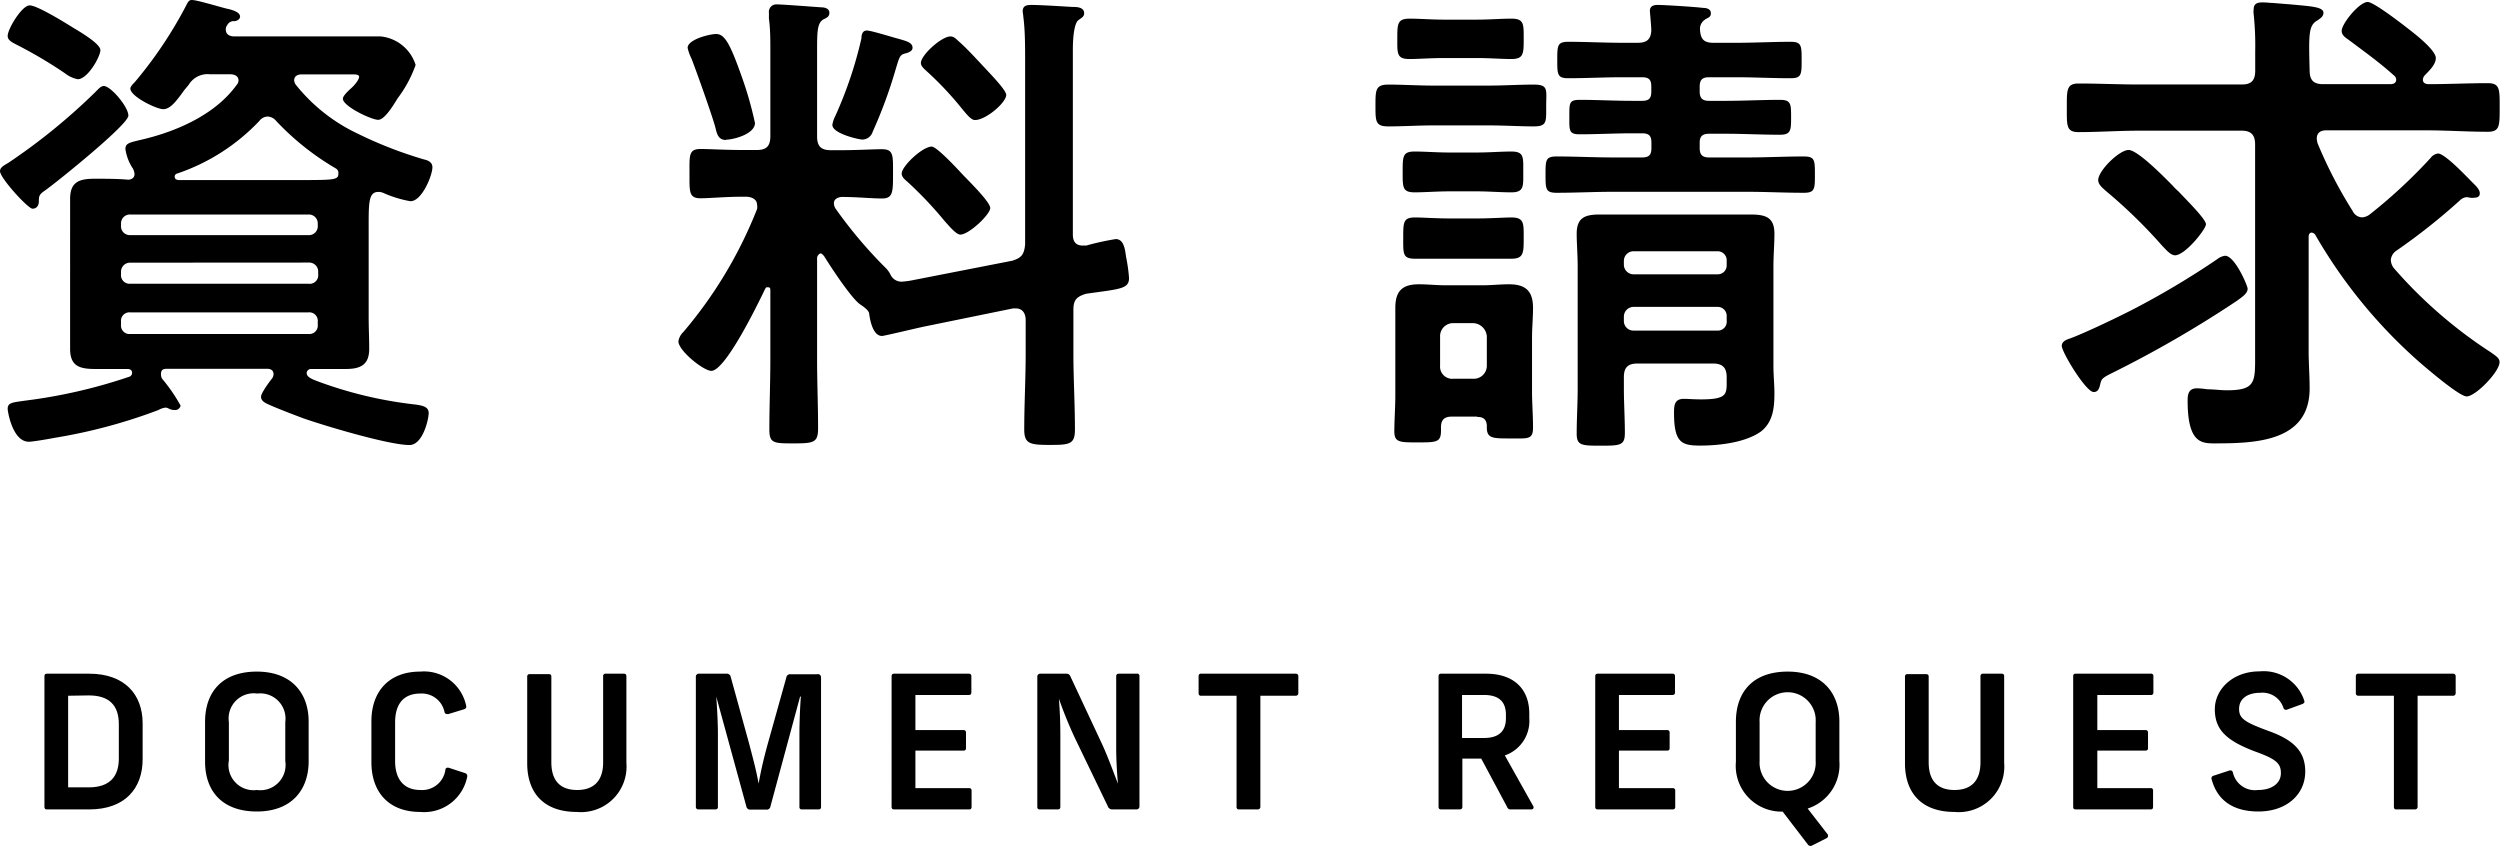 <svg xmlns="http://www.w3.org/2000/svg" viewBox="0 0 227.85 77.09"><g id="レイヤー_2" data-name="レイヤー 2"><g id="レイヤー_3" data-name="レイヤー 3"><path d="M4.12,17.35c-.53.36-.58.49-.58,1,0,.36-.18.67-.58.67S0,16.23,0,15.6c0-.36.4-.54.76-.76A55.33,55.33,0,0,0,8.7,8.38c.27-.27.49-.54.76-.54.63,0,2.24,1.89,2.24,2.7S5.25,16.54,4.12,17.35ZM6.64,2.51c.67.4,2.51,1.48,2.51,2.06S8,7.22,7.08,7.22a2.75,2.75,0,0,1-1.16-.54A40.08,40.08,0,0,0,1.7,4.17c-.62-.32-1-.49-1-.9,0-.63,1.3-2.78,2-2.78S6,2.11,6.64,2.51Zm4.79,11.07c0-.49.32-.58,1.26-.8l.58-.14c3.05-.76,6.41-2.28,8.29-4.89a.64.64,0,0,0,.18-.4c0-.45-.4-.58-.76-.58H19.14a2,2,0,0,0-1.93.94c-.13.18-.31.36-.44.54-.72,1-1.26,1.7-1.89,1.7s-3-1.16-3-1.88c0-.18.27-.45.4-.58A38.32,38.32,0,0,0,16.9.63c.23-.45.31-.63.58-.63.54,0,2.78.72,3.46.85.31.09.94.27.94.67,0,.14-.14.36-.5.41a.66.66,0,0,0-.67.36.6.6,0,0,0-.13.4c0,.63.67.63.8.63h9.73c1.21,0,2.38,0,3.59,0a3.73,3.73,0,0,1,3.18,2.6,11.18,11.18,0,0,1-1.61,3c-.32.49-1.17,2-1.8,2S31.25,9.68,31.25,9c0-.27.49-.72.8-1s.68-.76.68-1-.45-.22-.63-.22H27.48c-.31,0-.67.13-.67.54a.76.76,0,0,0,.18.44,15.9,15.9,0,0,0,5.65,4.44,37.58,37.58,0,0,0,6,2.33c.41.09.77.27.77.72,0,.72-.95,3.09-2,3.09a10.41,10.41,0,0,1-2.37-.71,1.21,1.21,0,0,0-.54-.14c-.94,0-.9,1-.9,3.55v7.89c0,.94.05,1.88.05,2.86,0,1.48-.81,1.84-2.15,1.84-1,0-2.11,0-3.14,0a.39.39,0,0,0-.41.36c0,.4.5.58,1.35.89a37.54,37.54,0,0,0,8.65,2c.54.09,1.12.18,1.12.76s-.54,2.92-1.75,2.92c-1.88,0-7.71-1.75-9.63-2.42-.86-.32-2.65-1-3.37-1.35-.27-.13-.53-.31-.53-.63s.71-1.3,1-1.66a.69.69,0,0,0,.14-.4c0-.36-.27-.49-.59-.49h-9c-.36,0-.67,0-.67.49a.94.94,0,0,0,.09.4,15.06,15.06,0,0,1,1.7,2.47.51.51,0,0,1-.54.4,1.19,1.19,0,0,1-.54-.13.6.6,0,0,0-.31-.09,1.76,1.76,0,0,0-.63.22A48.91,48.91,0,0,1,5,39.9c-.45.09-2,.36-2.37.36-1.48,0-1.93-2.74-1.93-3,0-.58.45-.58,1.7-.76a47.88,47.88,0,0,0,9.37-2.16.37.37,0,0,0,.27-.35c0-.41-.45-.36-.54-.36-.94,0-1.88,0-2.78,0-1.43,0-2.33-.22-2.33-1.84,0-1,0-1.92,0-2.86V21c0-1,0-1.89,0-2.87,0-1.57.85-1.84,2.24-1.84,1,0,2.06,0,3.1.09.31-.05.53-.18.53-.54a1.48,1.48,0,0,0-.13-.45A4.3,4.3,0,0,1,11.43,13.58Zm16.68,7.85a.81.81,0,0,0,.85-.9V20.4a.81.81,0,0,0-.85-.85H11.88a.81.81,0,0,0-.85.85v.13a.81.81,0,0,0,.85.9ZM11.88,23.94a.82.82,0,0,0-.85.85V25a.78.78,0,0,0,.85.86H28.11A.78.78,0,0,0,29,25v-.22a.82.82,0,0,0-.85-.85Zm0,4.53a.77.77,0,0,0-.85.85v.27a.77.77,0,0,0,.85.85H28.11a.77.77,0,0,0,.85-.85v-.27a.77.77,0,0,0-.85-.85ZM24.39,10.62a1,1,0,0,0-.76.41,18.44,18.44,0,0,1-7.49,4.79.28.28,0,0,0-.22.27c0,.23.13.27.31.32H27.79c2.74,0,3.05-.05,3.05-.59a.48.48,0,0,0-.27-.49A24.11,24.11,0,0,1,25.15,11,1.06,1.06,0,0,0,24.39,10.62Z"/><path d="M92.27,23.76c.85-.27,1.07-.58,1.16-1.48V5.65c0-1.44,0-2.92-.17-4.17,0-.14-.05-.31-.05-.45,0-.54.4-.58.81-.58.76,0,2.82.13,3.67.18.41,0,1.12,0,1.12.58,0,.31-.22.4-.53.63s-.5,1.25-.5,2.69V21.38c0,.59.23,1,.9,1H99a23.65,23.65,0,0,1,2.69-.59c.76,0,.85,1,.94,1.62a15,15,0,0,1,.27,1.92c0,1-.76,1-3.9,1.44-.9.27-1.17.58-1.17,1.48v4c0,2.29.14,4.57.14,6.91,0,1.34-.5,1.39-2.29,1.39s-2.33-.09-2.33-1.39c0-2.34.13-4.62.13-6.91V29.18c0-.58-.26-1.07-.89-1.07-.09,0-.18,0-.27,0L84.2,29.77c-.45.09-3.63.85-3.81.85-.81,0-1.08-1.35-1.17-2,0-.32-.53-.68-.8-.86-.81-.53-2.74-3.49-3.32-4.43-.09-.09-.18-.23-.31-.23s-.32.23-.32.41v9.23c0,2.11.09,4.21.09,6.28,0,1.3-.36,1.39-2.2,1.39s-2.24,0-2.24-1.26c0-2.15.09-4.26.09-6.41V26.49c0-.17,0-.31-.22-.31s-.18.05-.27.18c-.58,1.21-3.59,7.44-4.89,7.44-.71,0-3-1.84-3-2.69a1.48,1.48,0,0,1,.45-.85A39.77,39.77,0,0,0,69,19.05a.87.87,0,0,0,0-.36c0-.53-.45-.71-.9-.76h-.49c-1.48,0-2.92.14-3.77.14-1.07,0-1-.63-1-2.25s-.09-2.24,1-2.24c.85,0,2.29.09,3.77.09H69c.85,0,1.21-.36,1.21-1.25V4.57c0-.94,0-1.93-.13-2.87,0-.13,0-.36,0-.53A.68.68,0,0,1,70.8.4c.53,0,3.45.23,4.08.27.26,0,.71.09.71.5s-.36.49-.58.62c-.49.32-.54,1-.54,2.65v8c0,.89.36,1.25,1.26,1.25h.89c1.48,0,2.92-.09,3.77-.09,1.07,0,1,.59,1,2.24s0,2.25-1,2.25-2.28-.14-3.72-.14c-.31.05-.67.18-.67.58a1,1,0,0,0,.13.45,41,41,0,0,0,4.58,5.43,2.23,2.23,0,0,1,.45.62,1.1,1.1,0,0,0,1.16.63,7,7,0,0,0,.9-.13Zm-26.09-11c-.76,0-.85-.63-1-1.21-.32-1.16-1.71-5.06-2.15-6.19a4.31,4.31,0,0,1-.36-1c0-.76,2-1.26,2.6-1.26.76,0,1.25.85,2.24,3.63a33,33,0,0,1,1.3,4.49C68.78,12.24,66.81,12.73,66.18,12.73ZM81.91,3.54c.59.18,1.26.31,1.26.81,0,.27-.27.4-.54.49-.63.14-.63.27-1,1.48A42.64,42.64,0,0,1,79.54,12a1,1,0,0,1-.94.72c-.32,0-2.74-.54-2.74-1.34a2.76,2.76,0,0,1,.27-.81A36.86,36.86,0,0,0,78.51,3.5c0-.32.09-.72.49-.72S81.38,3.41,81.91,3.54Zm5.61,17.84c-.32,0-.81-.53-1.44-1.25a35.18,35.18,0,0,0-3.31-3.5c-.23-.22-.59-.45-.59-.81,0-.67,1.89-2.46,2.74-2.46.45,0,2.37,2.06,2.78,2.51s2.55,2.51,2.55,3.09S88.32,21.38,87.52,21.38Zm1.34-10.44c-.31,0-.63-.36-1.16-1A30.17,30.17,0,0,0,84.47,6.5c-.23-.22-.54-.45-.54-.76,0-.72,1.88-2.42,2.69-2.42.36,0,.54.27.81.49.8.72,1.52,1.52,2.28,2.33s2,2.11,2,2.51C91.69,9.37,89.85,10.94,88.86,10.94Z"/><path d="M130.61,11.43c-1.35,0-2.74.09-4.08.09-1.17,0-1.17-.45-1.17-1.88s0-1.93,1.17-1.93c1.34,0,2.73.09,4.08.09h5.11c1.34,0,2.73-.09,4.08-.09s1.12.49,1.12,1.93.09,1.88-1.12,1.88-2.74-.09-4.08-.09Zm4,26.54h-2.28c-.72,0-1,.31-1,1,.05,1.35-.26,1.35-2.15,1.35-1.61,0-2.1,0-2.1-1s.09-2.2.09-3.32V30.8c0-.9,0-1.84,0-2.74,0-1.57.67-2.15,2.15-2.15.81,0,1.62.09,2.42.09h3.41c.76,0,1.57-.09,2.38-.09,1.48,0,2.19.58,2.19,2.15,0,.9-.09,1.84-.09,2.74v4.84c0,1.12.09,2.2.09,3.32s-.45,1-2.06,1-2.15,0-2.15-1c0-.09,0-.18,0-.22C135.45,38.2,135.18,38,134.64,38Zm-3-32.68c-1.17,0-2.38.09-3.14.09-1.17,0-1.12-.49-1.12-1.84s0-1.84,1.12-1.84c.94,0,2,.09,3.14.09h3c1.12,0,2.19-.09,3.14-.09,1.16,0,1.12.5,1.12,1.84s0,1.84-1.12,1.84c-.86,0-2-.09-3.14-.09Zm.49,12.15c-1.12,0-2.24.09-3.18.09-1.12,0-1.08-.49-1.08-1.88s0-1.84,1.08-1.84c.94,0,2.06.09,3.18.09h2.47c1.16,0,2.24-.09,3.18-.09,1.17,0,1.08.54,1.08,1.84s.09,1.88-1.08,1.88c-1,0-2.06-.09-3.18-.09Zm.05,6.14c-1.17,0-2.29,0-3.19,0-1.12,0-1.07-.44-1.07-1.88s0-1.88,1.07-1.88c.72,0,1.93.09,3.19.09h2.46c1.21,0,2.47-.09,3.14-.09,1.17,0,1.12.54,1.12,1.88s0,1.88-1.12,1.88c-.94,0-2,0-3.14,0Zm2.1,10.94a1.19,1.19,0,0,0,1.26-1.21v-2.6a1.29,1.29,0,0,0-1.26-1.26h-1.79a1.19,1.19,0,0,0-1.21,1.26v2.6a1.11,1.11,0,0,0,1.21,1.21ZM156.16,3.9h2.11c1.61,0,3.27-.09,4.93-.09,1,0,1,.36,1,1.66s0,1.66-1,1.66c-1.66,0-3.32-.09-4.93-.09h-2.51c-.59,0-.85.22-.85.85v.45c0,.58.22.85.85.85h1.48c1.66,0,3.31-.09,5-.09,1,0,1,.4,1,1.57s0,1.61-1,1.61c-1.66,0-3.31-.09-5-.09h-1.48c-.59,0-.85.23-.85.81v.49c0,.59.22.86.85.86h3.49c1.71,0,3.41-.09,5.16-.09,1,0,1,.35,1,1.65s0,1.66-1,1.66c-1.74,0-3.49-.09-5.2-.09H147.06c-1.75,0-3.45.09-5.2.09-1,0-1-.36-1-1.66s0-1.65,1-1.65c1.75,0,3.45.09,5.2.09h2.6c.63,0,.85-.23.85-.86V13c0-.62-.22-.85-.85-.85h-.9c-1.61,0-3.18.09-4.79.09-1,0-.94-.36-.94-1.61S143,9.1,144,9.1c1.57,0,3.18.09,4.75.09h.9c.63,0,.85-.22.85-.85V7.89c0-.63-.22-.85-.85-.85h-1.79c-1.62,0-3.28.09-4.93.09-1,0-1-.36-1-1.66s0-1.66,1-1.66c1.65,0,3.31.09,4.93.09h1.39c.8,0,1.21-.27,1.25-1.12,0-.4-.13-1.7-.13-1.79,0-.45.36-.54.71-.54.63,0,3.46.18,4.13.27.31,0,.72.09.72.49s-.32.4-.54.58a1,1,0,0,0-.45.94C155,3.59,155.31,3.9,156.16,3.9Zm1.21,30.48c0-.85-.36-1.25-1.25-1.25h-6.86c-.9,0-1.26.36-1.26,1.25v1c0,1.34.09,2.73.09,4.08,0,1.12-.4,1.16-2.15,1.16s-2.24,0-2.24-1.08c0-1.38.09-2.77.09-4.16V24.34c0-1.12-.09-2.15-.09-3.05,0-1.48.8-1.74,2.1-1.74,1.08,0,2.16,0,3.19,0h7.39c1,0,2.11,0,3.14,0,1.35,0,2.2.22,2.2,1.74,0,1-.09,2-.09,3v9.05c0,.86.09,1.71.09,2.51,0,1.35-.14,2.65-1.26,3.5-1.43,1-3.81,1.26-5.51,1.26s-2.38-.27-2.38-3c0-.68.05-1.26.9-1.26.31,0,.9.05,1.57.05,2.29,0,2.33-.45,2.33-1.53ZM156.52,25a.81.81,0,0,0,.85-.85v-.4a.82.82,0,0,0-.85-.85h-7.67a.88.88,0,0,0-.85.85v.4a.88.88,0,0,0,.85.85ZM148,29.23a.87.87,0,0,0,.85.9h7.67a.81.81,0,0,0,.85-.9v-.4a.82.82,0,0,0-.85-.86h-7.67a.89.89,0,0,0-.85.86Z"/><path d="M203.91,27.39a102.67,102.67,0,0,1-11.56,6.68c-.72.36-.81.49-.9.81s-.13.85-.63.85c-.71,0-2.91-3.63-2.91-4.21,0-.36.36-.54.63-.63,1.21-.41,4.52-2,5.78-2.65a75.19,75.19,0,0,0,7.76-4.62,1.46,1.46,0,0,1,.71-.31c.9,0,2.06,2.74,2.06,3C204.85,26.76,204.32,27.08,203.91,27.39Zm11.34-7.58a1.28,1.28,0,0,0,.72-.26,47.05,47.05,0,0,0,5.56-5.16,1,1,0,0,1,.67-.4c.63,0,2.6,2.1,3.19,2.69.22.22.62.58.62.94s-.31.4-.53.4a.88.88,0,0,1-.32,0c-.09,0-.22-.05-.36-.05a1,1,0,0,0-.58.27,56.28,56.28,0,0,1-5.83,4.62,1.11,1.11,0,0,0-.49.85,1.27,1.27,0,0,0,.27.72A41.79,41.79,0,0,0,227,32.1c.5.36.81.54.81.9,0,.89-2.19,3.13-3,3.13-.67,0-3.63-2.55-4.26-3.09A45.93,45.93,0,0,1,211,21.38a.46.46,0,0,0-.32-.18c-.18,0-.27.18-.27.36V32c0,1.12.09,2.24.09,3.41,0,4.88-5,5-8.69,5-1.21,0-2.43-.09-2.43-3.9,0-.58.09-1.12.86-1.12a7.47,7.47,0,0,1,.94.09c.58,0,1.21.09,1.79.09,2.69,0,2.56-.81,2.56-3.41v-19c0-.85-.36-1.25-1.21-1.25H195c-1.88,0-3.72.13-5.56.13-1.12,0-1.07-.58-1.07-2.19s-.05-2.24,1.07-2.24c1.84,0,3.68.09,5.56.09h9.33c.85,0,1.21-.36,1.21-1.26V4.66a27,27,0,0,0-.14-3.36,1.68,1.68,0,0,1,0-.45c0-.54.36-.63.8-.63s.68.05.95.05l1.61.13c1.93.18,3,.23,3,.77,0,.35-.32.53-.58.71-.77.45-.77,1.21-.68,4.53,0,.9.36,1.26,1.21,1.26h6.15c.26,0,.53-.09.53-.41a.47.47,0,0,0-.18-.36c-1.34-1.21-2.78-2.24-4.21-3.31-.27-.18-.58-.41-.58-.77,0-.67,1.61-2.64,2.37-2.64.59,0,3.5,2.28,4.13,2.78S222,4.66,222,5.29s-.67,1.21-1,1.57a.64.64,0,0,0-.18.4c0,.32.27.41.54.41,1.8,0,3.59-.09,5.38-.09,1.12,0,1.08.58,1.08,2.24s0,2.19-1.08,2.19c-1.84,0-3.72-.13-5.56-.13H212c-.45,0-.85.18-.85.76,0,.14.05.23.05.36a40.81,40.81,0,0,0,3.22,6.23A1,1,0,0,0,215.25,19.81Zm-17,3.46c-.45,0-.9-.59-1.17-.85a45.87,45.87,0,0,0-5-4.89c-.36-.32-.85-.67-.85-1.12,0-.85,1.92-2.74,2.77-2.74s3.37,2.6,4,3.23a5.37,5.37,0,0,0,.54.54c.89.94,2.51,2.55,2.51,3S199.16,23.27,198.22,23.27Z"/><path d="M13,65.93v3.26c0,2.67-1.61,4.58-4.87,4.58H4.28c-.17,0-.23-.08-.23-.23V61.63c0-.15.06-.23.23-.23H8.12C11.38,61.4,13,63.31,13,65.93ZM6.21,63.41v8.35H8.09c1.92,0,2.74-1,2.74-2.62V66c0-1.66-.82-2.62-2.74-2.62Z"/><path d="M28.13,65.76v3.62c0,2.67-1.61,4.58-4.72,4.58s-4.72-1.81-4.72-4.55V65.79c0-2.77,1.61-4.58,4.72-4.58S28.13,63.12,28.13,65.76Zm-7.27,0v3.55A2.29,2.29,0,0,0,23.41,72,2.3,2.3,0,0,0,26,69.36V65.81a2.3,2.3,0,0,0-2.55-2.6A2.29,2.29,0,0,0,20.86,65.81Z"/><path d="M42.47,64.25c.07.21,0,.34-.17.39l-1.44.44c-.2,0-.3,0-.35-.2a2.11,2.11,0,0,0-2.2-1.67c-1.57,0-2.3,1-2.3,2.63v3.49C36,71,36.79,72,38.31,72a2.14,2.14,0,0,0,2.28-1.81c0-.2.17-.27.36-.2l1.43.47c.17.06.24.17.19.39A4,4,0,0,1,38.29,74c-2.84,0-4.44-1.79-4.44-4.53V65.74c0-2.74,1.62-4.53,4.44-4.53A3.92,3.92,0,0,1,42.47,64.25Z"/><path d="M57.09,61.63v7.9A4.15,4.15,0,0,1,52.56,74c-3,0-4.51-1.74-4.51-4.43v-7.9a.21.21,0,0,1,.24-.23H50c.19,0,.25.08.25.23v7.81c0,1.58.73,2.52,2.35,2.52s2.37-.94,2.37-2.52V61.63a.21.21,0,0,1,.24-.23h1.67C57,61.4,57.09,61.48,57.09,61.63Z"/><path d="M74.83,61.72V73.54c0,.15-.06.23-.23.23H73.08a.2.2,0,0,1-.22-.23v-6.7c0-1,.06-2.42.13-3.35h-.07l-2.7,10a.34.34,0,0,1-.37.3H68.39a.35.35,0,0,1-.37-.3l-2.74-10h0c.07.92.15,2.4.15,3.35v6.7a.21.21,0,0,1-.23.23H63.64a.22.22,0,0,1-.22-.23V61.72a.28.28,0,0,1,.32-.32h2.47a.36.36,0,0,1,.39.3l1.68,6.09c.37,1.42.64,2.4.86,3.63h0c.22-1.23.45-2.23.84-3.65l1.68-6a.35.35,0,0,1,.37-.32h2.43A.29.29,0,0,1,74.83,61.72Z"/><path d="M88.53,61.63V63.1c0,.17-.08.24-.23.24H83.43v3.2h4.38a.21.21,0,0,1,.23.23v1.41c0,.17-.08.23-.23.23H83.43v3.42h4.88c.16,0,.24.07.24.23v1.48c0,.17-.08.23-.24.23H81.5c-.17,0-.24-.08-.24-.23V61.63c0-.15.07-.23.24-.23h6.8A.21.21,0,0,1,88.53,61.63Z"/><path d="M103.85,61.63V73.47a.27.27,0,0,1-.3.3h-2.2a.42.42,0,0,1-.39-.3l-3-6.22a38.37,38.37,0,0,1-1.45-3.57h0c.08,1.06.13,2.16.13,3.31v6.55c0,.15-.07.23-.24.23H94.78c-.17,0-.24-.08-.24-.23V61.7a.27.27,0,0,1,.3-.3h2.35c.21,0,.31.1.39.3l2.91,6.22c.54,1.19,1,2.49,1.4,3.5h0c-.09-1-.16-2.14-.16-3.29v-6.5c0-.15.09-.23.26-.23h1.59A.21.21,0,0,1,103.85,61.63Z"/><path d="M118.33,61.63v1.54a.23.23,0,0,1-.22.24h-3.24V73.54a.23.23,0,0,1-.24.23H112.9a.2.2,0,0,1-.2-.23V63.41h-3.26c-.14,0-.2-.12-.2-.24V61.63c0-.12.06-.23.2-.23h8.67A.22.22,0,0,1,118.33,61.63Z"/><path d="M139.55,73.77h-1.86a.31.31,0,0,1-.33-.22L135,69.14h-1.72v4.4c0,.15-.09.23-.26.23h-1.67c-.17,0-.24-.08-.24-.23V61.63c0-.15.07-.23.24-.23h4.08c2.65,0,3.95,1.5,3.95,3.63v.44a3.32,3.32,0,0,1-2.23,3.38l2.6,4.64C139.81,73.6,139.76,73.77,139.55,73.77Zm-6.3-6.51h2c1.4,0,2-.66,2-1.81v-.3c0-1.12-.56-1.81-2-1.81h-2Z"/><path d="M152.66,61.63V63.1c0,.17-.08.24-.24.24h-4.87v3.2h4.38a.21.21,0,0,1,.24.23v1.41c0,.17-.08.23-.24.23h-4.38v3.42h4.89a.21.21,0,0,1,.24.23v1.48c0,.17-.09.23-.24.23h-6.81c-.17,0-.24-.08-.24-.23V61.63c0-.15.07-.23.24-.23h6.79A.21.21,0,0,1,152.66,61.63Z"/><path d="M164.75,73.69,166.54,76a.25.25,0,0,1-.1.41l-1.27.64a.29.29,0,0,1-.4-.08l-2.3-3a4.17,4.17,0,0,1-4.26-4.53V65.79c0-2.77,1.6-4.58,4.72-4.58s4.71,1.91,4.71,4.55v3.62A4.18,4.18,0,0,1,164.75,73.69Zm.73-7.88a2.56,2.56,0,1,0-5.11,0v3.55a2.56,2.56,0,1,0,5.11,0Z"/><path d="M182.66,61.63v7.9A4.15,4.15,0,0,1,178.13,74c-3,0-4.51-1.74-4.51-4.43v-7.9a.21.21,0,0,1,.23-.23h1.68c.18,0,.25.08.25.23v7.81c0,1.58.73,2.52,2.35,2.52s2.37-.94,2.37-2.52V61.63a.21.21,0,0,1,.23-.23h1.68C182.59,61.4,182.66,61.48,182.66,61.63Z"/><path d="M196.26,61.63V63.1a.21.21,0,0,1-.24.24h-4.87v3.2h4.38a.21.21,0,0,1,.24.23v1.41c0,.17-.09.23-.24.23h-4.38v3.42H196a.2.2,0,0,1,.23.23v1.48c0,.17-.08.23-.23.23h-6.82c-.17,0-.23-.08-.23-.23V61.63c0-.15.06-.23.23-.23H196A.21.21,0,0,1,196.26,61.63Z"/><path d="M210,63.83c.07.17,0,.27-.18.34l-1.34.49a.25.25,0,0,1-.37-.15,2,2,0,0,0-2.1-1.37c-1.2,0-1.94.56-1.94,1.47s.56,1.23,2.82,2.06,3.21,1.9,3.21,3.65c0,2.1-1.72,3.64-4.26,3.64-2.3,0-3.75-1-4.27-2.93a.24.24,0,0,1,.17-.33l1.4-.46c.22-.07.32,0,.37.18A2.06,2.06,0,0,0,205.8,72c1.26,0,2.08-.61,2.08-1.54s-.49-1.3-2.44-2c-2.6-1-3.58-2-3.58-3.82s1.64-3.45,4.07-3.45A3.89,3.89,0,0,1,210,63.83Z"/><path d="M223.81,61.63v1.54a.23.23,0,0,1-.22.24h-3.25V73.54a.23.23,0,0,1-.24.23h-1.72c-.14,0-.2-.1-.2-.23V63.41h-3.27a.22.22,0,0,1-.2-.24V61.63a.21.21,0,0,1,.2-.23h8.68A.22.22,0,0,1,223.81,61.63Z"/></g></g></svg>